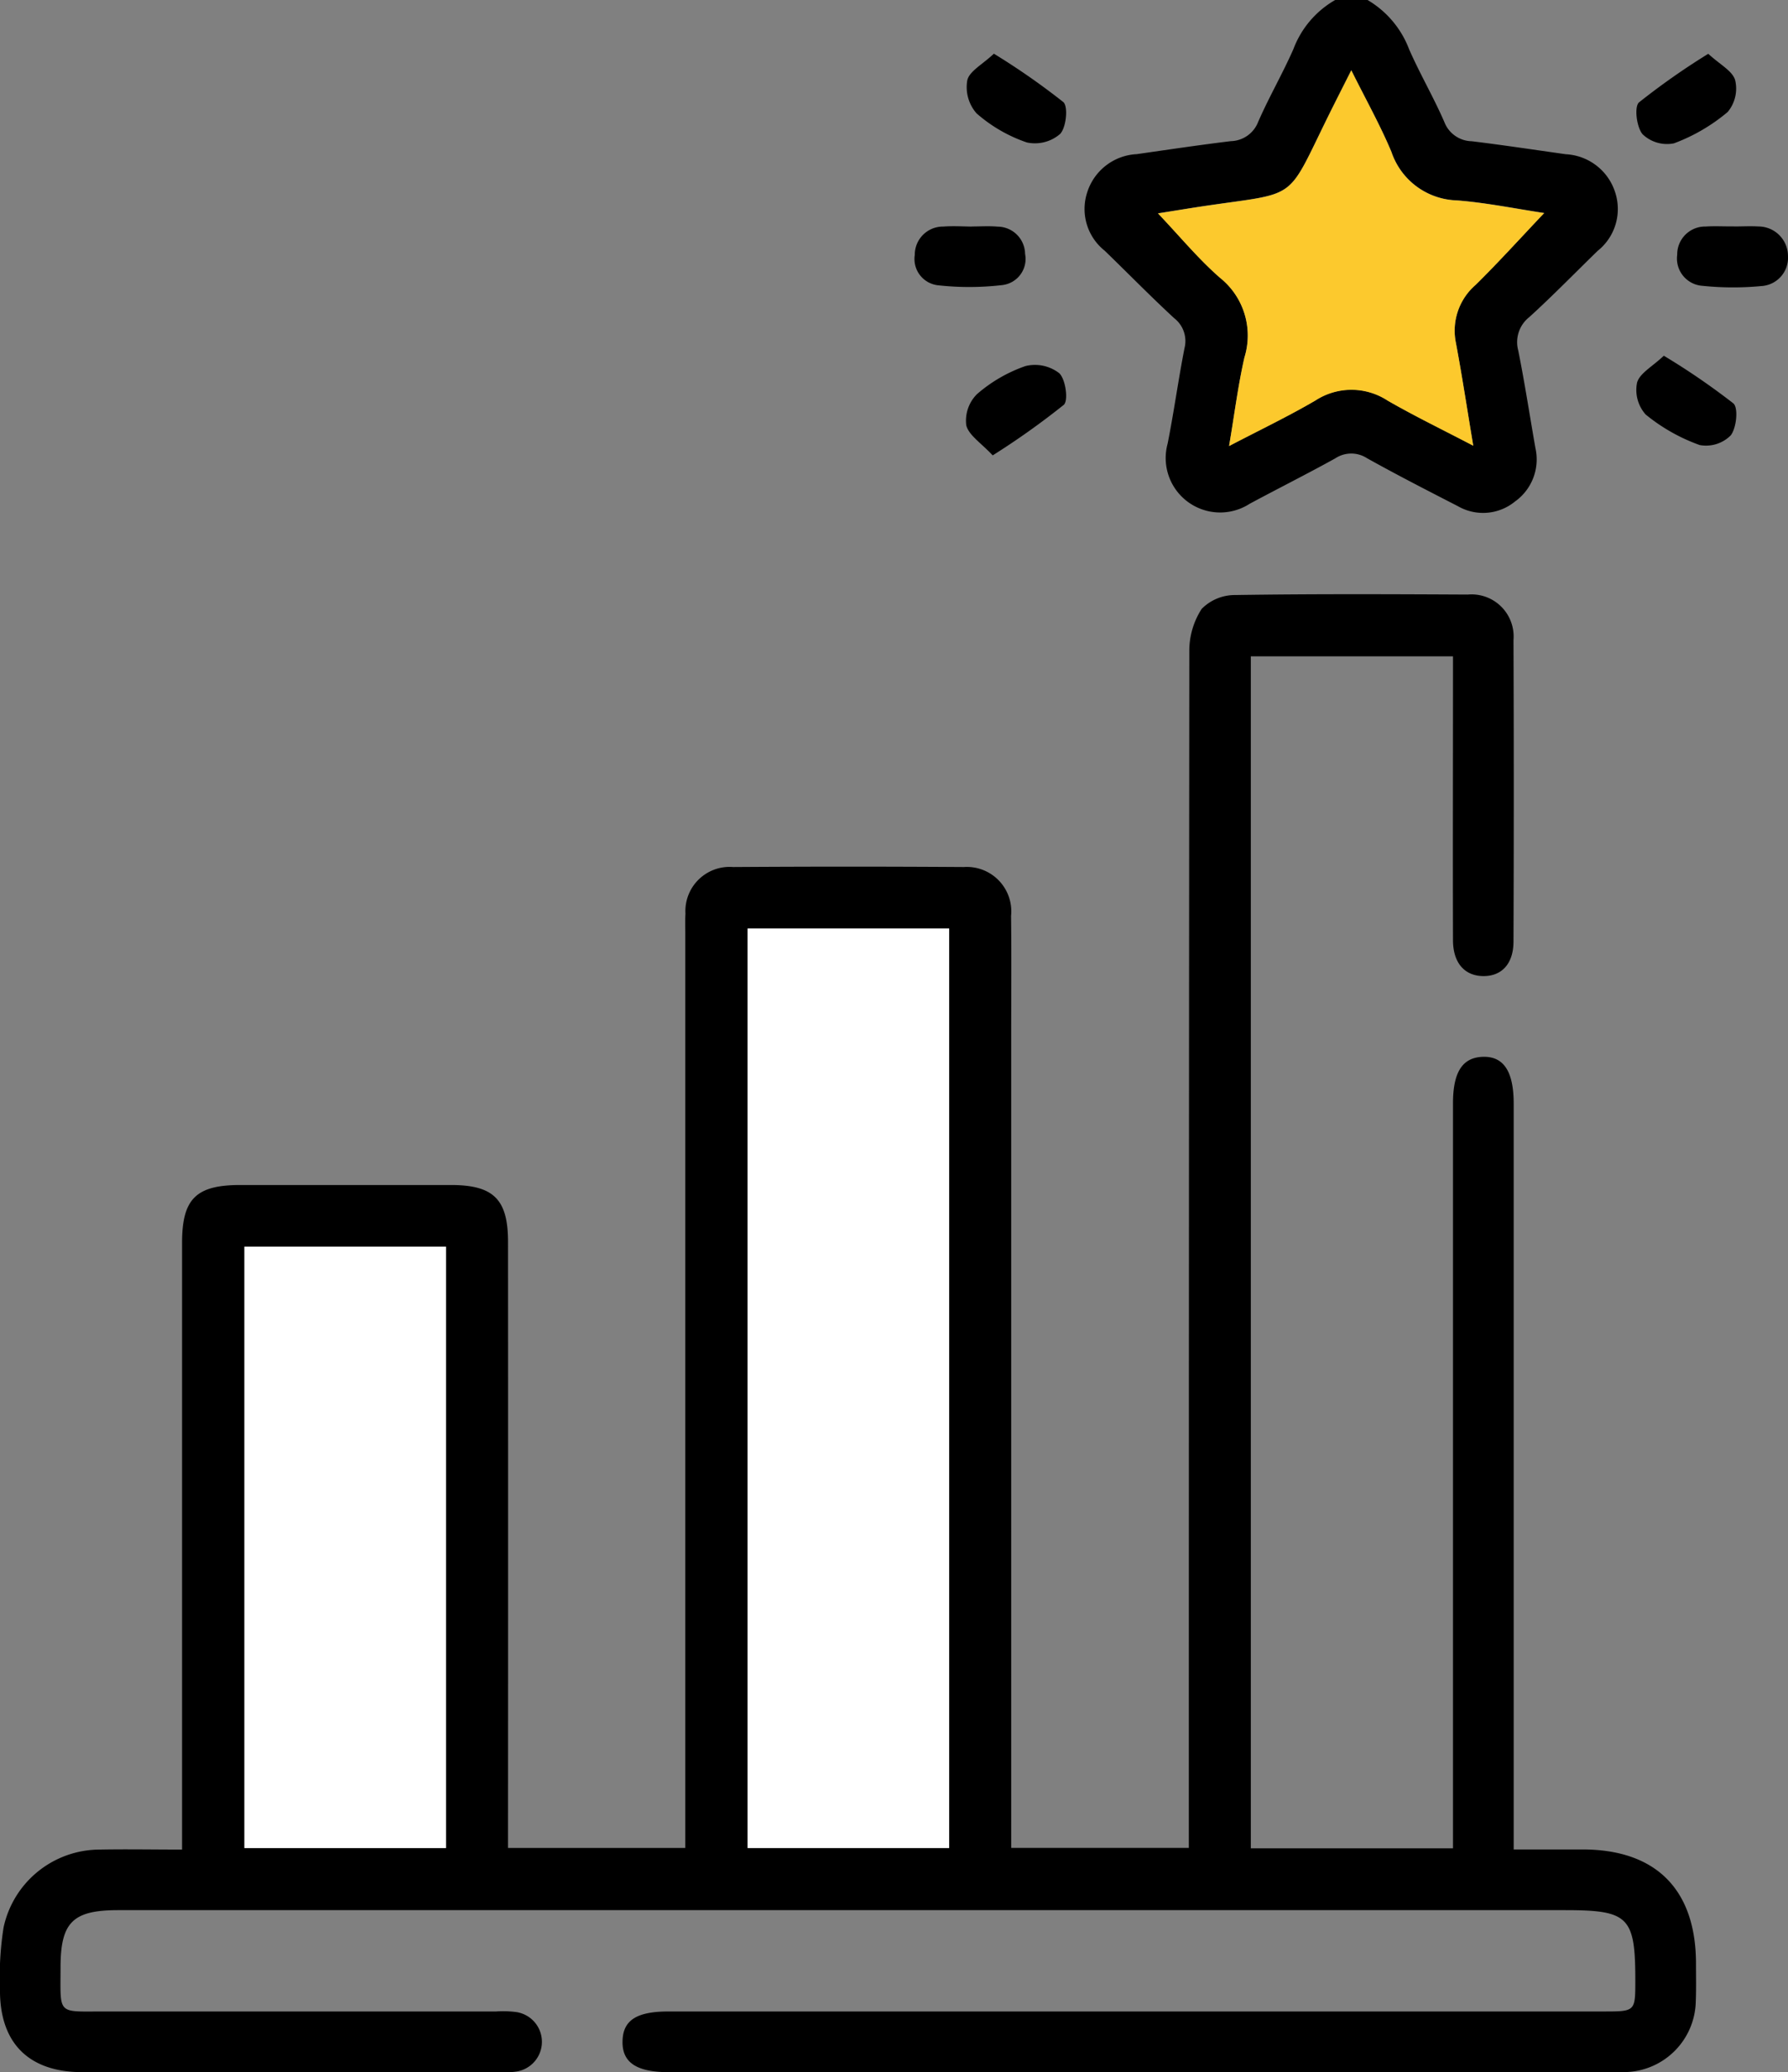 <svg id="Group_2194" data-name="Group 2194" xmlns="http://www.w3.org/2000/svg" xmlns:xlink="http://www.w3.org/1999/xlink" width="79.833" height="92.518" viewBox="0 0 79.833 92.518">
  <rect x="0" y="0" width="79.833" height="92.518" fill="#808080" stroke="none"/>
  <defs>
    <clipPath id="clip-path">
      <rect id="Rectangle_1081" data-name="Rectangle 1081" width="79.833" height="92.518" fill="none"/>
    </clipPath>
  </defs>
  <g id="Group_2193" data-name="Group 2193" clip-path="url(#clip-path)">
    <path id="Path_4737" data-name="Path 4737" d="M213.223,0a4.331,4.331,0,0,1,1.856,2.2c.482,1.1,1.093,2.142,1.571,3.243a1.34,1.34,0,0,0,1.225.863c1.4.171,2.8.383,4.2.58A2.446,2.446,0,0,1,224.283,8.6a2.389,2.389,0,0,1-.785,2.6c-1.014.985-2,2-3.046,2.952a1.425,1.425,0,0,0-.5,1.5c.29,1.443.511,2.9.766,4.35a2.308,2.308,0,0,1-.912,2.39,2.25,2.25,0,0,1-2.545.21c-1.361-.7-2.729-1.4-4.065-2.146a1.293,1.293,0,0,0-1.416.01c-1.262.7-2.552,1.344-3.822,2.028a2.431,2.431,0,0,1-3.662-2.682c.282-1.414.476-2.845.753-4.261a1.292,1.292,0,0,0-.456-1.342c-1.061-.979-2.07-2.013-3.108-3.017a2.379,2.379,0,0,1-.78-2.6,2.448,2.448,0,0,1,2.216-1.71c1.4-.2,2.8-.41,4.2-.58a1.343,1.343,0,0,0,1.221-.867c.48-1.1,1.088-2.145,1.571-3.243A4.245,4.245,0,0,1,211.778,0Zm7.892,9.508c-1.307-.2-2.6-.462-3.91-.565a3.18,3.18,0,0,1-2.916-2.163c-.5-1.2-1.143-2.339-1.792-3.646-.414.824-.739,1.461-1.055,2.1-1.886,3.832-1.285,3.328-5.623,3.979-.653.1-1.306.207-1.953.309.973,1.023,1.8,2.03,2.767,2.874a3.3,3.3,0,0,1,1.093,3.557c-.286,1.253-.445,2.536-.686,3.956,1.374-.719,2.644-1.325,3.854-2.033a2.948,2.948,0,0,1,3.226.005c1.21.7,2.47,1.307,3.822,2.014-.272-1.628-.5-3.111-.773-4.584a2.7,2.7,0,0,1,.882-2.6c1.026-1.01,1.992-2.082,3.064-3.211" transform="translate(-152.163)"/>
    <path id="Path_4738" data-name="Path 4738" d="M53.08,165.88v-1.192q0-26.109.022-52.218a3.442,3.442,0,0,1,.551-1.907,2.083,2.083,0,0,1,1.495-.62c3.462-.053,6.926-.038,10.389-.021a1.878,1.878,0,0,1,2.039,2.029q.026,6.73,0,13.461c0,.994-.526,1.559-1.365,1.544-.822-.014-1.333-.593-1.336-1.6-.011-3.885,0-7.769,0-11.654V112.68H55.848V165.9h9.027v-1.1q0-16.081,0-32.162c0-1.39.421-2.047,1.328-2.077.933-.031,1.382.647,1.382,2.093q0,16.036,0,32.071v1.225h3.071c3.282,0,5.063,1.789,5.069,5.086,0,.572.013,1.145-.01,1.716a3.222,3.222,0,0,1-3.115,3.137c-.24.012-.482.005-.723.005H29.869c-1.455,0-2.1-.433-2.073-1.394.023-.927.63-1.316,2.059-1.316H71.593c1.421,0,1.421,0,1.423-1.369,0-2.859-.291-3.155-3.14-3.155H5.281c-2.033,0-2.577.54-2.578,2.558,0,2.139-.173,1.966,1.925,1.966q8.763,0,17.526,0a4.626,4.626,0,0,1,.9.027,1.343,1.343,0,0,1,.041,2.649,3.54,3.54,0,0,1-.81.033q-9.305,0-18.61,0c-2.388,0-3.689-1.293-3.676-3.681a14.28,14.28,0,0,1,.161-2.782,4.4,4.4,0,0,1,4.283-3.474c1.2-.023,2.394,0,3.686,0V164.8q0-12.964,0-25.928c0-1.97.62-2.587,2.6-2.588q4.7,0,9.4,0c1.907,0,2.553.636,2.554,2.538q.006,12.919,0,25.838v1.223h7.915v-1.157q0-19.83,0-39.66c0-.3-.011-.6.007-.9a1.974,1.974,0,0,1,2.127-2.079q5.149-.034,10.3,0a1.986,1.986,0,0,1,2.112,2.182c.02,1.746.006,3.493.006,5.24V165.88Zm-19.7.007h9V124.834h-9Zm-22.469,0h9V139.038h-9Z" transform="translate(0 -83.376)"/>
    <path id="Path_4739" data-name="Path 4739" d="M312.756,41.857c.361,0,.723-.021,1.082,0a1.323,1.323,0,0,1,1.325,1.317,1.266,1.266,0,0,1-1.2,1.345,13.284,13.284,0,0,1-2.61-.011,1.223,1.223,0,0,1-1.136-1.388,1.247,1.247,0,0,1,1.276-1.26c.419-.027.842,0,1.263-.006" transform="translate(-235.331 -31.746)"/>
    <path id="Path_4740" data-name="Path 4740" d="M303.9,65.79a31.578,31.578,0,0,1,3.108,2.13c.228.2.14,1.1-.12,1.43a1.558,1.558,0,0,1-1.386.429,8.129,8.129,0,0,1-2.411-1.364,1.648,1.648,0,0,1-.383-1.421c.112-.416.675-.711,1.192-1.2" transform="translate(-229.614 -49.909)"/>
    <path id="Path_4741" data-name="Path 4741" d="M180.008,9.934a31.774,31.774,0,0,1,3.1,2.16c.224.2.13,1.135-.144,1.423a1.718,1.718,0,0,1-1.486.379,6.655,6.655,0,0,1-2.246-1.3,1.775,1.775,0,0,1-.411-1.478c.094-.406.673-.7,1.19-1.188" transform="translate(-135.631 -7.536)"/>
    <path id="Path_4742" data-name="Path 4742" d="M305.9,9.95c.518.479,1.079.762,1.2,1.175a1.633,1.633,0,0,1-.333,1.423,8.1,8.1,0,0,1-2.4,1.4,1.581,1.581,0,0,1-1.4-.406c-.269-.318-.379-1.232-.158-1.424A31.849,31.849,0,0,1,305.9,9.95" transform="translate(-229.627 -7.548)"/>
    <path id="Path_4743" data-name="Path 4743" d="M171.715,41.855c.391,0,.784-.027,1.172.007a1.235,1.235,0,0,1,1.222,1.215,1.175,1.175,0,0,1-1,1.392,12.651,12.651,0,0,1-2.87.013,1.181,1.181,0,0,1-1.055-1.356,1.258,1.258,0,0,1,1.271-1.267c.419-.032.841-.006,1.262,0" transform="translate(-128.34 -31.743)"/>
    <path id="Path_4744" data-name="Path 4744" d="M179.835,71.522c-.516-.554-1.071-.9-1.181-1.345a1.675,1.675,0,0,1,.476-1.388,6.6,6.6,0,0,1,2.167-1.256,1.772,1.772,0,0,1,1.51.32c.285.273.415,1.226.2,1.412a34.5,34.5,0,0,1-3.175,2.257" transform="translate(-135.511 -51.189)"/>
    <path id="Path_4745" data-name="Path 4745" d="M231.439,19.355c-1.072,1.129-2.038,2.2-3.064,3.211a2.7,2.7,0,0,0-.882,2.6c.277,1.473.5,2.956.773,4.584-1.352-.708-2.612-1.318-3.822-2.014a2.948,2.948,0,0,0-3.226-.005c-1.21.708-2.48,1.314-3.854,2.033.241-1.42.4-2.7.686-3.956a3.3,3.3,0,0,0-1.093-3.557c-.968-.844-1.795-1.851-2.767-2.874.648-.1,1.3-.211,1.953-.309,4.338-.651,3.737-.147,5.623-3.979.316-.643.642-1.281,1.055-2.1.649,1.307,1.288,2.448,1.792,3.646a3.18,3.18,0,0,0,2.916,2.163c1.308.1,2.6.37,3.91.565" transform="translate(-162.486 -9.847)" fill="#fcc92d"/>
    <rect id="Rectangle_1079" data-name="Rectangle 1079" width="8.997" height="41.054" transform="translate(33.381 41.457)" fill="#fff"/>
    <rect id="Rectangle_1080" data-name="Rectangle 1080" width="8.999" height="26.852" transform="translate(10.913 55.661)" fill="#fff"/>
  </g>
</svg>
